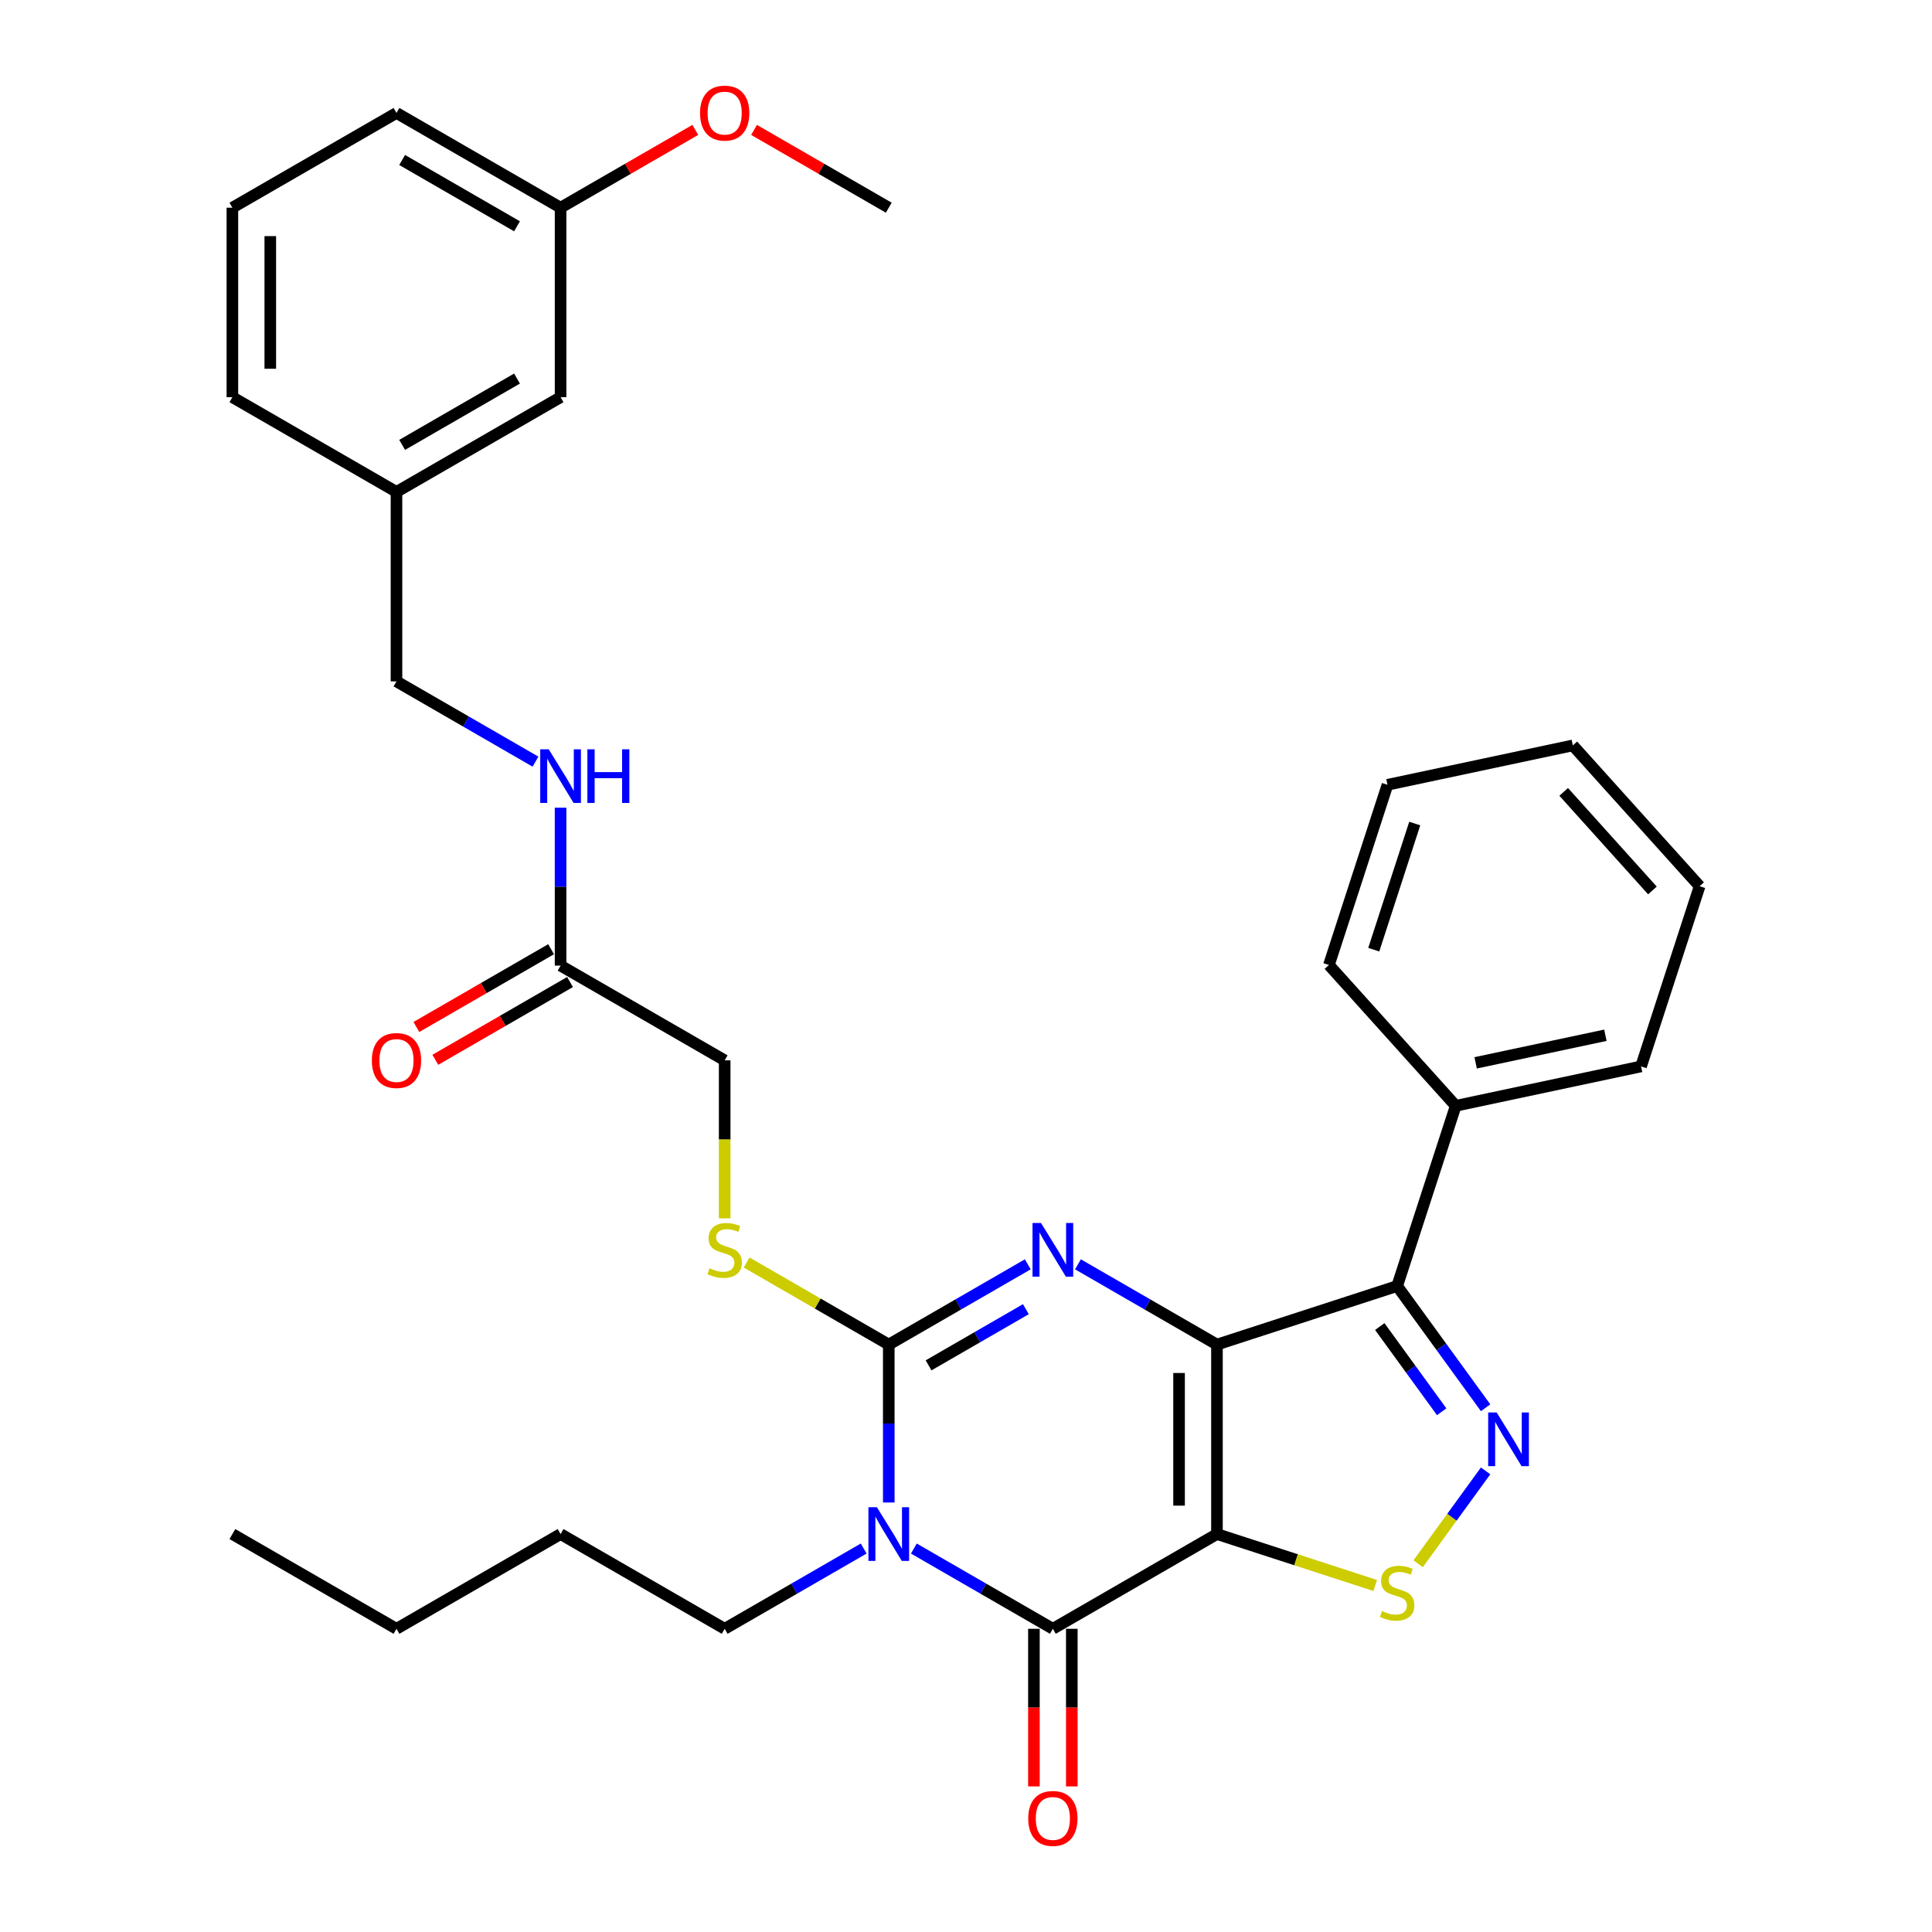 <?xml version='1.0' encoding='iso-8859-1'?>
<svg version='1.1' baseProfile='full'
              xmlns='http://www.w3.org/2000/svg'
                      xmlns:rdkit='http://www.rdkit.org/xml'
                      xmlns:xlink='http://www.w3.org/1999/xlink'
                  xml:space='preserve'
width='1000px' height='1000px' viewBox='0 0 1000 1000'>
<!-- END OF HEADER -->
<rect style='opacity:1.0;fill:#FFFFFF;stroke:none' width='1000' height='1000' x='0' y='0'> </rect>
<path class='bond-0' d='M 629.896,695.95 L 629.896,794.026' style='fill:none;fill-rule:evenodd;stroke:#000000;stroke-width:6px;stroke-linecap:butt;stroke-linejoin:miter;stroke-opacity:1' />
<path class='bond-0' d='M 610.281,710.662 L 610.281,779.314' style='fill:none;fill-rule:evenodd;stroke:#000000;stroke-width:6px;stroke-linecap:butt;stroke-linejoin:miter;stroke-opacity:1' />
<path class='bond-2' d='M 629.896,695.95 L 593.921,675.18' style='fill:none;fill-rule:evenodd;stroke:#000000;stroke-width:6px;stroke-linecap:butt;stroke-linejoin:miter;stroke-opacity:1' />
<path class='bond-2' d='M 593.921,675.18 L 557.946,654.41' style='fill:none;fill-rule:evenodd;stroke:#0000FF;stroke-width:6px;stroke-linecap:butt;stroke-linejoin:miter;stroke-opacity:1' />
<path class='bond-5' d='M 629.896,695.95 L 723.171,665.644' style='fill:none;fill-rule:evenodd;stroke:#000000;stroke-width:6px;stroke-linecap:butt;stroke-linejoin:miter;stroke-opacity:1' />
<path class='bond-4' d='M 629.896,794.026 L 544.961,843.063' style='fill:none;fill-rule:evenodd;stroke:#000000;stroke-width:6px;stroke-linecap:butt;stroke-linejoin:miter;stroke-opacity:1' />
<path class='bond-7' d='M 629.896,794.026 L 670.855,807.334' style='fill:none;fill-rule:evenodd;stroke:#000000;stroke-width:6px;stroke-linecap:butt;stroke-linejoin:miter;stroke-opacity:1' />
<path class='bond-7' d='M 670.855,807.334 L 711.814,820.642' style='fill:none;fill-rule:evenodd;stroke:#CCCC00;stroke-width:6px;stroke-linecap:butt;stroke-linejoin:miter;stroke-opacity:1' />
<path class='bond-1' d='M 460.025,777.686 L 460.025,736.818' style='fill:none;fill-rule:evenodd;stroke:#0000FF;stroke-width:6px;stroke-linecap:butt;stroke-linejoin:miter;stroke-opacity:1' />
<path class='bond-1' d='M 460.025,736.818 L 460.025,695.95' style='fill:none;fill-rule:evenodd;stroke:#000000;stroke-width:6px;stroke-linecap:butt;stroke-linejoin:miter;stroke-opacity:1' />
<path class='bond-14' d='M 447.04,801.523 L 411.065,822.293' style='fill:none;fill-rule:evenodd;stroke:#0000FF;stroke-width:6px;stroke-linecap:butt;stroke-linejoin:miter;stroke-opacity:1' />
<path class='bond-14' d='M 411.065,822.293 L 375.09,843.063' style='fill:none;fill-rule:evenodd;stroke:#000000;stroke-width:6px;stroke-linecap:butt;stroke-linejoin:miter;stroke-opacity:1' />
<path class='bond-34' d='M 473.01,801.523 L 508.986,822.293' style='fill:none;fill-rule:evenodd;stroke:#0000FF;stroke-width:6px;stroke-linecap:butt;stroke-linejoin:miter;stroke-opacity:1' />
<path class='bond-34' d='M 508.986,822.293 L 544.961,843.063' style='fill:none;fill-rule:evenodd;stroke:#000000;stroke-width:6px;stroke-linecap:butt;stroke-linejoin:miter;stroke-opacity:1' />
<path class='bond-3' d='M 531.976,654.41 L 496,675.18' style='fill:none;fill-rule:evenodd;stroke:#0000FF;stroke-width:6px;stroke-linecap:butt;stroke-linejoin:miter;stroke-opacity:1' />
<path class='bond-3' d='M 496,675.18 L 460.025,695.95' style='fill:none;fill-rule:evenodd;stroke:#000000;stroke-width:6px;stroke-linecap:butt;stroke-linejoin:miter;stroke-opacity:1' />
<path class='bond-3' d='M 530.991,677.628 L 505.808,692.167' style='fill:none;fill-rule:evenodd;stroke:#0000FF;stroke-width:6px;stroke-linecap:butt;stroke-linejoin:miter;stroke-opacity:1' />
<path class='bond-3' d='M 505.808,692.167 L 480.625,706.706' style='fill:none;fill-rule:evenodd;stroke:#000000;stroke-width:6px;stroke-linecap:butt;stroke-linejoin:miter;stroke-opacity:1' />
<path class='bond-8' d='M 460.025,695.95 L 423.236,674.71' style='fill:none;fill-rule:evenodd;stroke:#000000;stroke-width:6px;stroke-linecap:butt;stroke-linejoin:miter;stroke-opacity:1' />
<path class='bond-8' d='M 423.236,674.71 L 386.447,653.47' style='fill:none;fill-rule:evenodd;stroke:#CCCC00;stroke-width:6px;stroke-linecap:butt;stroke-linejoin:miter;stroke-opacity:1' />
<path class='bond-10' d='M 535.153,843.063 L 535.153,883.853' style='fill:none;fill-rule:evenodd;stroke:#000000;stroke-width:6px;stroke-linecap:butt;stroke-linejoin:miter;stroke-opacity:1' />
<path class='bond-10' d='M 535.153,883.853 L 535.153,924.642' style='fill:none;fill-rule:evenodd;stroke:#FF0000;stroke-width:6px;stroke-linecap:butt;stroke-linejoin:miter;stroke-opacity:1' />
<path class='bond-10' d='M 554.768,843.063 L 554.768,883.853' style='fill:none;fill-rule:evenodd;stroke:#000000;stroke-width:6px;stroke-linecap:butt;stroke-linejoin:miter;stroke-opacity:1' />
<path class='bond-10' d='M 554.768,883.853 L 554.768,924.642' style='fill:none;fill-rule:evenodd;stroke:#FF0000;stroke-width:6px;stroke-linecap:butt;stroke-linejoin:miter;stroke-opacity:1' />
<path class='bond-6' d='M 723.171,665.644 L 746.059,697.146' style='fill:none;fill-rule:evenodd;stroke:#000000;stroke-width:6px;stroke-linecap:butt;stroke-linejoin:miter;stroke-opacity:1' />
<path class='bond-6' d='M 746.059,697.146 L 768.947,728.649' style='fill:none;fill-rule:evenodd;stroke:#0000FF;stroke-width:6px;stroke-linecap:butt;stroke-linejoin:miter;stroke-opacity:1' />
<path class='bond-6' d='M 714.169,686.624 L 730.19,708.676' style='fill:none;fill-rule:evenodd;stroke:#000000;stroke-width:6px;stroke-linecap:butt;stroke-linejoin:miter;stroke-opacity:1' />
<path class='bond-6' d='M 730.19,708.676 L 746.212,730.727' style='fill:none;fill-rule:evenodd;stroke:#0000FF;stroke-width:6px;stroke-linecap:butt;stroke-linejoin:miter;stroke-opacity:1' />
<path class='bond-11' d='M 723.171,665.644 L 753.478,572.369' style='fill:none;fill-rule:evenodd;stroke:#000000;stroke-width:6px;stroke-linecap:butt;stroke-linejoin:miter;stroke-opacity:1' />
<path class='bond-33' d='M 768.947,761.327 L 751.485,785.362' style='fill:none;fill-rule:evenodd;stroke:#0000FF;stroke-width:6px;stroke-linecap:butt;stroke-linejoin:miter;stroke-opacity:1' />
<path class='bond-33' d='M 751.485,785.362 L 734.024,809.396' style='fill:none;fill-rule:evenodd;stroke:#CCCC00;stroke-width:6px;stroke-linecap:butt;stroke-linejoin:miter;stroke-opacity:1' />
<path class='bond-15' d='M 375.09,630.613 L 375.09,589.725' style='fill:none;fill-rule:evenodd;stroke:#CCCC00;stroke-width:6px;stroke-linecap:butt;stroke-linejoin:miter;stroke-opacity:1' />
<path class='bond-15' d='M 375.09,589.725 L 375.09,548.838' style='fill:none;fill-rule:evenodd;stroke:#000000;stroke-width:6px;stroke-linecap:butt;stroke-linejoin:miter;stroke-opacity:1' />
<path class='bond-9' d='M 290.154,499.8 L 375.09,548.838' style='fill:none;fill-rule:evenodd;stroke:#000000;stroke-width:6px;stroke-linecap:butt;stroke-linejoin:miter;stroke-opacity:1' />
<path class='bond-12' d='M 290.154,499.8 L 290.154,458.932' style='fill:none;fill-rule:evenodd;stroke:#000000;stroke-width:6px;stroke-linecap:butt;stroke-linejoin:miter;stroke-opacity:1' />
<path class='bond-12' d='M 290.154,458.932 L 290.154,418.064' style='fill:none;fill-rule:evenodd;stroke:#0000FF;stroke-width:6px;stroke-linecap:butt;stroke-linejoin:miter;stroke-opacity:1' />
<path class='bond-13' d='M 285.25,491.307 L 250.383,511.437' style='fill:none;fill-rule:evenodd;stroke:#000000;stroke-width:6px;stroke-linecap:butt;stroke-linejoin:miter;stroke-opacity:1' />
<path class='bond-13' d='M 250.383,511.437 L 215.516,531.568' style='fill:none;fill-rule:evenodd;stroke:#FF0000;stroke-width:6px;stroke-linecap:butt;stroke-linejoin:miter;stroke-opacity:1' />
<path class='bond-13' d='M 295.058,508.294 L 260.191,528.424' style='fill:none;fill-rule:evenodd;stroke:#000000;stroke-width:6px;stroke-linecap:butt;stroke-linejoin:miter;stroke-opacity:1' />
<path class='bond-13' d='M 260.191,528.424 L 225.324,548.555' style='fill:none;fill-rule:evenodd;stroke:#FF0000;stroke-width:6px;stroke-linecap:butt;stroke-linejoin:miter;stroke-opacity:1' />
<path class='bond-22' d='M 753.478,572.369 L 849.41,551.978' style='fill:none;fill-rule:evenodd;stroke:#000000;stroke-width:6px;stroke-linecap:butt;stroke-linejoin:miter;stroke-opacity:1' />
<path class='bond-22' d='M 763.79,550.124 L 830.942,535.85' style='fill:none;fill-rule:evenodd;stroke:#000000;stroke-width:6px;stroke-linecap:butt;stroke-linejoin:miter;stroke-opacity:1' />
<path class='bond-23' d='M 753.478,572.369 L 687.853,499.485' style='fill:none;fill-rule:evenodd;stroke:#000000;stroke-width:6px;stroke-linecap:butt;stroke-linejoin:miter;stroke-opacity:1' />
<path class='bond-16' d='M 277.169,394.228 L 241.194,373.458' style='fill:none;fill-rule:evenodd;stroke:#0000FF;stroke-width:6px;stroke-linecap:butt;stroke-linejoin:miter;stroke-opacity:1' />
<path class='bond-16' d='M 241.194,373.458 L 205.219,352.687' style='fill:none;fill-rule:evenodd;stroke:#000000;stroke-width:6px;stroke-linecap:butt;stroke-linejoin:miter;stroke-opacity:1' />
<path class='bond-27' d='M 375.09,843.063 L 290.154,794.026' style='fill:none;fill-rule:evenodd;stroke:#000000;stroke-width:6px;stroke-linecap:butt;stroke-linejoin:miter;stroke-opacity:1' />
<path class='bond-18' d='M 205.219,352.687 L 205.219,254.612' style='fill:none;fill-rule:evenodd;stroke:#000000;stroke-width:6px;stroke-linecap:butt;stroke-linejoin:miter;stroke-opacity:1' />
<path class='bond-17' d='M 290.154,205.575 L 205.219,254.612' style='fill:none;fill-rule:evenodd;stroke:#000000;stroke-width:6px;stroke-linecap:butt;stroke-linejoin:miter;stroke-opacity:1' />
<path class='bond-17' d='M 267.606,195.943 L 208.151,230.27' style='fill:none;fill-rule:evenodd;stroke:#000000;stroke-width:6px;stroke-linecap:butt;stroke-linejoin:miter;stroke-opacity:1' />
<path class='bond-19' d='M 290.154,205.575 L 290.154,107.5' style='fill:none;fill-rule:evenodd;stroke:#000000;stroke-width:6px;stroke-linecap:butt;stroke-linejoin:miter;stroke-opacity:1' />
<path class='bond-24' d='M 205.219,254.612 L 120.283,205.575' style='fill:none;fill-rule:evenodd;stroke:#000000;stroke-width:6px;stroke-linecap:butt;stroke-linejoin:miter;stroke-opacity:1' />
<path class='bond-20' d='M 290.154,107.5 L 325.021,87.369' style='fill:none;fill-rule:evenodd;stroke:#000000;stroke-width:6px;stroke-linecap:butt;stroke-linejoin:miter;stroke-opacity:1' />
<path class='bond-20' d='M 325.021,87.369 L 359.888,67.239' style='fill:none;fill-rule:evenodd;stroke:#FF0000;stroke-width:6px;stroke-linecap:butt;stroke-linejoin:miter;stroke-opacity:1' />
<path class='bond-36' d='M 290.154,107.5 L 205.219,58.462' style='fill:none;fill-rule:evenodd;stroke:#000000;stroke-width:6px;stroke-linecap:butt;stroke-linejoin:miter;stroke-opacity:1' />
<path class='bond-36' d='M 267.606,117.131 L 208.151,82.805' style='fill:none;fill-rule:evenodd;stroke:#000000;stroke-width:6px;stroke-linecap:butt;stroke-linejoin:miter;stroke-opacity:1' />
<path class='bond-26' d='M 390.291,67.239 L 425.158,87.369' style='fill:none;fill-rule:evenodd;stroke:#FF0000;stroke-width:6px;stroke-linecap:butt;stroke-linejoin:miter;stroke-opacity:1' />
<path class='bond-26' d='M 425.158,87.369 L 460.025,107.5' style='fill:none;fill-rule:evenodd;stroke:#000000;stroke-width:6px;stroke-linecap:butt;stroke-linejoin:miter;stroke-opacity:1' />
<path class='bond-21' d='M 120.283,107.5 L 120.283,205.575' style='fill:none;fill-rule:evenodd;stroke:#000000;stroke-width:6px;stroke-linecap:butt;stroke-linejoin:miter;stroke-opacity:1' />
<path class='bond-21' d='M 139.898,122.211 L 139.898,190.863' style='fill:none;fill-rule:evenodd;stroke:#000000;stroke-width:6px;stroke-linecap:butt;stroke-linejoin:miter;stroke-opacity:1' />
<path class='bond-25' d='M 120.283,107.5 L 205.219,58.462' style='fill:none;fill-rule:evenodd;stroke:#000000;stroke-width:6px;stroke-linecap:butt;stroke-linejoin:miter;stroke-opacity:1' />
<path class='bond-30' d='M 849.41,551.978 L 879.717,458.703' style='fill:none;fill-rule:evenodd;stroke:#000000;stroke-width:6px;stroke-linecap:butt;stroke-linejoin:miter;stroke-opacity:1' />
<path class='bond-31' d='M 687.853,499.485 L 718.16,406.21' style='fill:none;fill-rule:evenodd;stroke:#000000;stroke-width:6px;stroke-linecap:butt;stroke-linejoin:miter;stroke-opacity:1' />
<path class='bond-31' d='M 711.054,491.555 L 732.269,426.262' style='fill:none;fill-rule:evenodd;stroke:#000000;stroke-width:6px;stroke-linecap:butt;stroke-linejoin:miter;stroke-opacity:1' />
<path class='bond-28' d='M 290.154,794.026 L 205.219,843.063' style='fill:none;fill-rule:evenodd;stroke:#000000;stroke-width:6px;stroke-linecap:butt;stroke-linejoin:miter;stroke-opacity:1' />
<path class='bond-29' d='M 205.219,843.063 L 120.283,794.026' style='fill:none;fill-rule:evenodd;stroke:#000000;stroke-width:6px;stroke-linecap:butt;stroke-linejoin:miter;stroke-opacity:1' />
<path class='bond-35' d='M 879.717,458.703 L 814.092,385.819' style='fill:none;fill-rule:evenodd;stroke:#000000;stroke-width:6px;stroke-linecap:butt;stroke-linejoin:miter;stroke-opacity:1' />
<path class='bond-35' d='M 855.296,460.895 L 809.359,409.876' style='fill:none;fill-rule:evenodd;stroke:#000000;stroke-width:6px;stroke-linecap:butt;stroke-linejoin:miter;stroke-opacity:1' />
<path class='bond-32' d='M 718.16,406.21 L 814.092,385.819' style='fill:none;fill-rule:evenodd;stroke:#000000;stroke-width:6px;stroke-linecap:butt;stroke-linejoin:miter;stroke-opacity:1' />
<path  class='atom-2' d='M 453.886 780.138
L 462.987 794.849
Q 463.889 796.301, 465.341 798.929
Q 466.792 801.558, 466.871 801.715
L 466.871 780.138
L 470.558 780.138
L 470.558 807.913
L 466.753 807.913
L 456.985 791.829
Q 455.847 789.946, 454.631 787.788
Q 453.454 785.63, 453.101 784.963
L 453.101 807.913
L 449.492 807.913
L 449.492 780.138
L 453.886 780.138
' fill='#0000FF'/>
<path  class='atom-3' d='M 538.821 633.025
L 547.923 647.737
Q 548.825 649.188, 550.276 651.817
Q 551.728 654.445, 551.806 654.602
L 551.806 633.025
L 555.494 633.025
L 555.494 660.8
L 551.689 660.8
L 541.92 644.716
Q 540.783 642.833, 539.567 640.675
Q 538.39 638.518, 538.037 637.851
L 538.037 660.8
L 534.427 660.8
L 534.427 633.025
L 538.821 633.025
' fill='#0000FF'/>
<path  class='atom-7' d='M 774.679 731.101
L 783.78 745.812
Q 784.683 747.263, 786.134 749.892
Q 787.586 752.52, 787.664 752.677
L 787.664 731.101
L 791.352 731.101
L 791.352 758.875
L 787.546 758.875
L 777.778 742.791
Q 776.64 740.908, 775.424 738.75
Q 774.247 736.593, 773.894 735.926
L 773.894 758.875
L 770.285 758.875
L 770.285 731.101
L 774.679 731.101
' fill='#0000FF'/>
<path  class='atom-8' d='M 715.325 833.865
Q 715.639 833.983, 716.934 834.532
Q 718.228 835.082, 719.641 835.435
Q 721.092 835.748, 722.504 835.748
Q 725.133 835.748, 726.663 834.493
Q 728.193 833.198, 728.193 830.962
Q 728.193 829.432, 727.408 828.491
Q 726.663 827.549, 725.486 827.039
Q 724.309 826.529, 722.347 825.941
Q 719.876 825.196, 718.385 824.489
Q 716.934 823.783, 715.875 822.293
Q 714.855 820.802, 714.855 818.291
Q 714.855 814.8, 717.208 812.642
Q 719.601 810.484, 724.309 810.484
Q 727.526 810.484, 731.174 812.014
L 730.272 815.035
Q 726.937 813.662, 724.427 813.662
Q 721.72 813.662, 720.229 814.8
Q 718.738 815.898, 718.778 817.82
Q 718.778 819.311, 719.523 820.213
Q 720.308 821.116, 721.406 821.626
Q 722.544 822.136, 724.427 822.724
Q 726.937 823.509, 728.428 824.293
Q 729.919 825.078, 730.978 826.686
Q 732.077 828.255, 732.077 830.962
Q 732.077 834.807, 729.487 836.886
Q 726.937 838.926, 722.661 838.926
Q 720.19 838.926, 718.307 838.377
Q 716.463 837.867, 714.266 836.965
L 715.325 833.865
' fill='#CCCC00'/>
<path  class='atom-9' d='M 367.244 656.446
Q 367.557 656.563, 368.852 657.113
Q 370.147 657.662, 371.559 658.015
Q 373.01 658.329, 374.423 658.329
Q 377.051 658.329, 378.581 657.073
Q 380.111 655.779, 380.111 653.543
Q 380.111 652.013, 379.326 651.071
Q 378.581 650.13, 377.404 649.62
Q 376.227 649.11, 374.266 648.521
Q 371.794 647.776, 370.304 647.07
Q 368.852 646.364, 367.793 644.873
Q 366.773 643.382, 366.773 640.871
Q 366.773 637.38, 369.127 635.222
Q 371.52 633.065, 376.227 633.065
Q 379.444 633.065, 383.093 634.595
L 382.19 637.615
Q 378.856 636.242, 376.345 636.242
Q 373.638 636.242, 372.147 637.38
Q 370.657 638.478, 370.696 640.401
Q 370.696 641.891, 371.441 642.794
Q 372.226 643.696, 373.324 644.206
Q 374.462 644.716, 376.345 645.304
Q 378.856 646.089, 380.346 646.874
Q 381.837 647.658, 382.896 649.267
Q 383.995 650.836, 383.995 653.543
Q 383.995 657.387, 381.406 659.466
Q 378.856 661.506, 374.58 661.506
Q 372.108 661.506, 370.225 660.957
Q 368.381 660.447, 366.184 659.545
L 367.244 656.446
' fill='#CCCC00'/>
<path  class='atom-11' d='M 532.211 941.217
Q 532.211 934.548, 535.506 930.821
Q 538.802 927.094, 544.961 927.094
Q 551.12 927.094, 554.415 930.821
Q 557.711 934.548, 557.711 941.217
Q 557.711 947.964, 554.376 951.809
Q 551.041 955.614, 544.961 955.614
Q 538.841 955.614, 535.506 951.809
Q 532.211 948.004, 532.211 941.217
M 544.961 952.476
Q 549.198 952.476, 551.473 949.651
Q 553.788 946.787, 553.788 941.217
Q 553.788 935.764, 551.473 933.018
Q 549.198 930.232, 544.961 930.232
Q 540.724 930.232, 538.409 932.978
Q 536.134 935.725, 536.134 941.217
Q 536.134 946.827, 538.409 949.651
Q 540.724 952.476, 544.961 952.476
' fill='#FF0000'/>
<path  class='atom-13' d='M 284.015 387.838
L 293.116 402.549
Q 294.018 404, 295.47 406.629
Q 296.921 409.257, 297 409.414
L 297 387.838
L 300.687 387.838
L 300.687 415.612
L 296.882 415.612
L 287.114 399.528
Q 285.976 397.645, 284.76 395.487
Q 283.583 393.33, 283.23 392.663
L 283.23 415.612
L 279.621 415.612
L 279.621 387.838
L 284.015 387.838
' fill='#0000FF'/>
<path  class='atom-13' d='M 304.022 387.838
L 307.788 387.838
L 307.788 399.646
L 321.989 399.646
L 321.989 387.838
L 325.755 387.838
L 325.755 415.612
L 321.989 415.612
L 321.989 402.784
L 307.788 402.784
L 307.788 415.612
L 304.022 415.612
L 304.022 387.838
' fill='#0000FF'/>
<path  class='atom-14' d='M 192.469 548.916
Q 192.469 542.247, 195.764 538.52
Q 199.059 534.793, 205.219 534.793
Q 211.378 534.793, 214.673 538.52
Q 217.968 542.247, 217.968 548.916
Q 217.968 555.664, 214.634 559.508
Q 211.299 563.314, 205.219 563.314
Q 199.099 563.314, 195.764 559.508
Q 192.469 555.703, 192.469 548.916
M 205.219 560.175
Q 209.455 560.175, 211.731 557.351
Q 214.045 554.487, 214.045 548.916
Q 214.045 543.463, 211.731 540.717
Q 209.455 537.932, 205.219 537.932
Q 200.982 537.932, 198.667 540.678
Q 196.392 543.424, 196.392 548.916
Q 196.392 554.526, 198.667 557.351
Q 200.982 560.175, 205.219 560.175
' fill='#FF0000'/>
<path  class='atom-21' d='M 362.34 58.541
Q 362.34 51.871, 365.635 48.145
Q 368.931 44.418, 375.09 44.418
Q 381.249 44.418, 384.544 48.145
Q 387.839 51.871, 387.839 58.541
Q 387.839 65.288, 384.505 69.133
Q 381.17 72.938, 375.09 72.938
Q 368.97 72.938, 365.635 69.133
Q 362.34 65.327, 362.34 58.541
M 375.09 69.799
Q 379.326 69.799, 381.602 66.975
Q 383.916 64.111, 383.916 58.541
Q 383.916 53.087, 381.602 50.341
Q 379.326 47.556, 375.09 47.556
Q 370.853 47.556, 368.538 50.302
Q 366.263 53.048, 366.263 58.541
Q 366.263 64.15, 368.538 66.975
Q 370.853 69.799, 375.09 69.799
' fill='#FF0000'/>
</svg>
